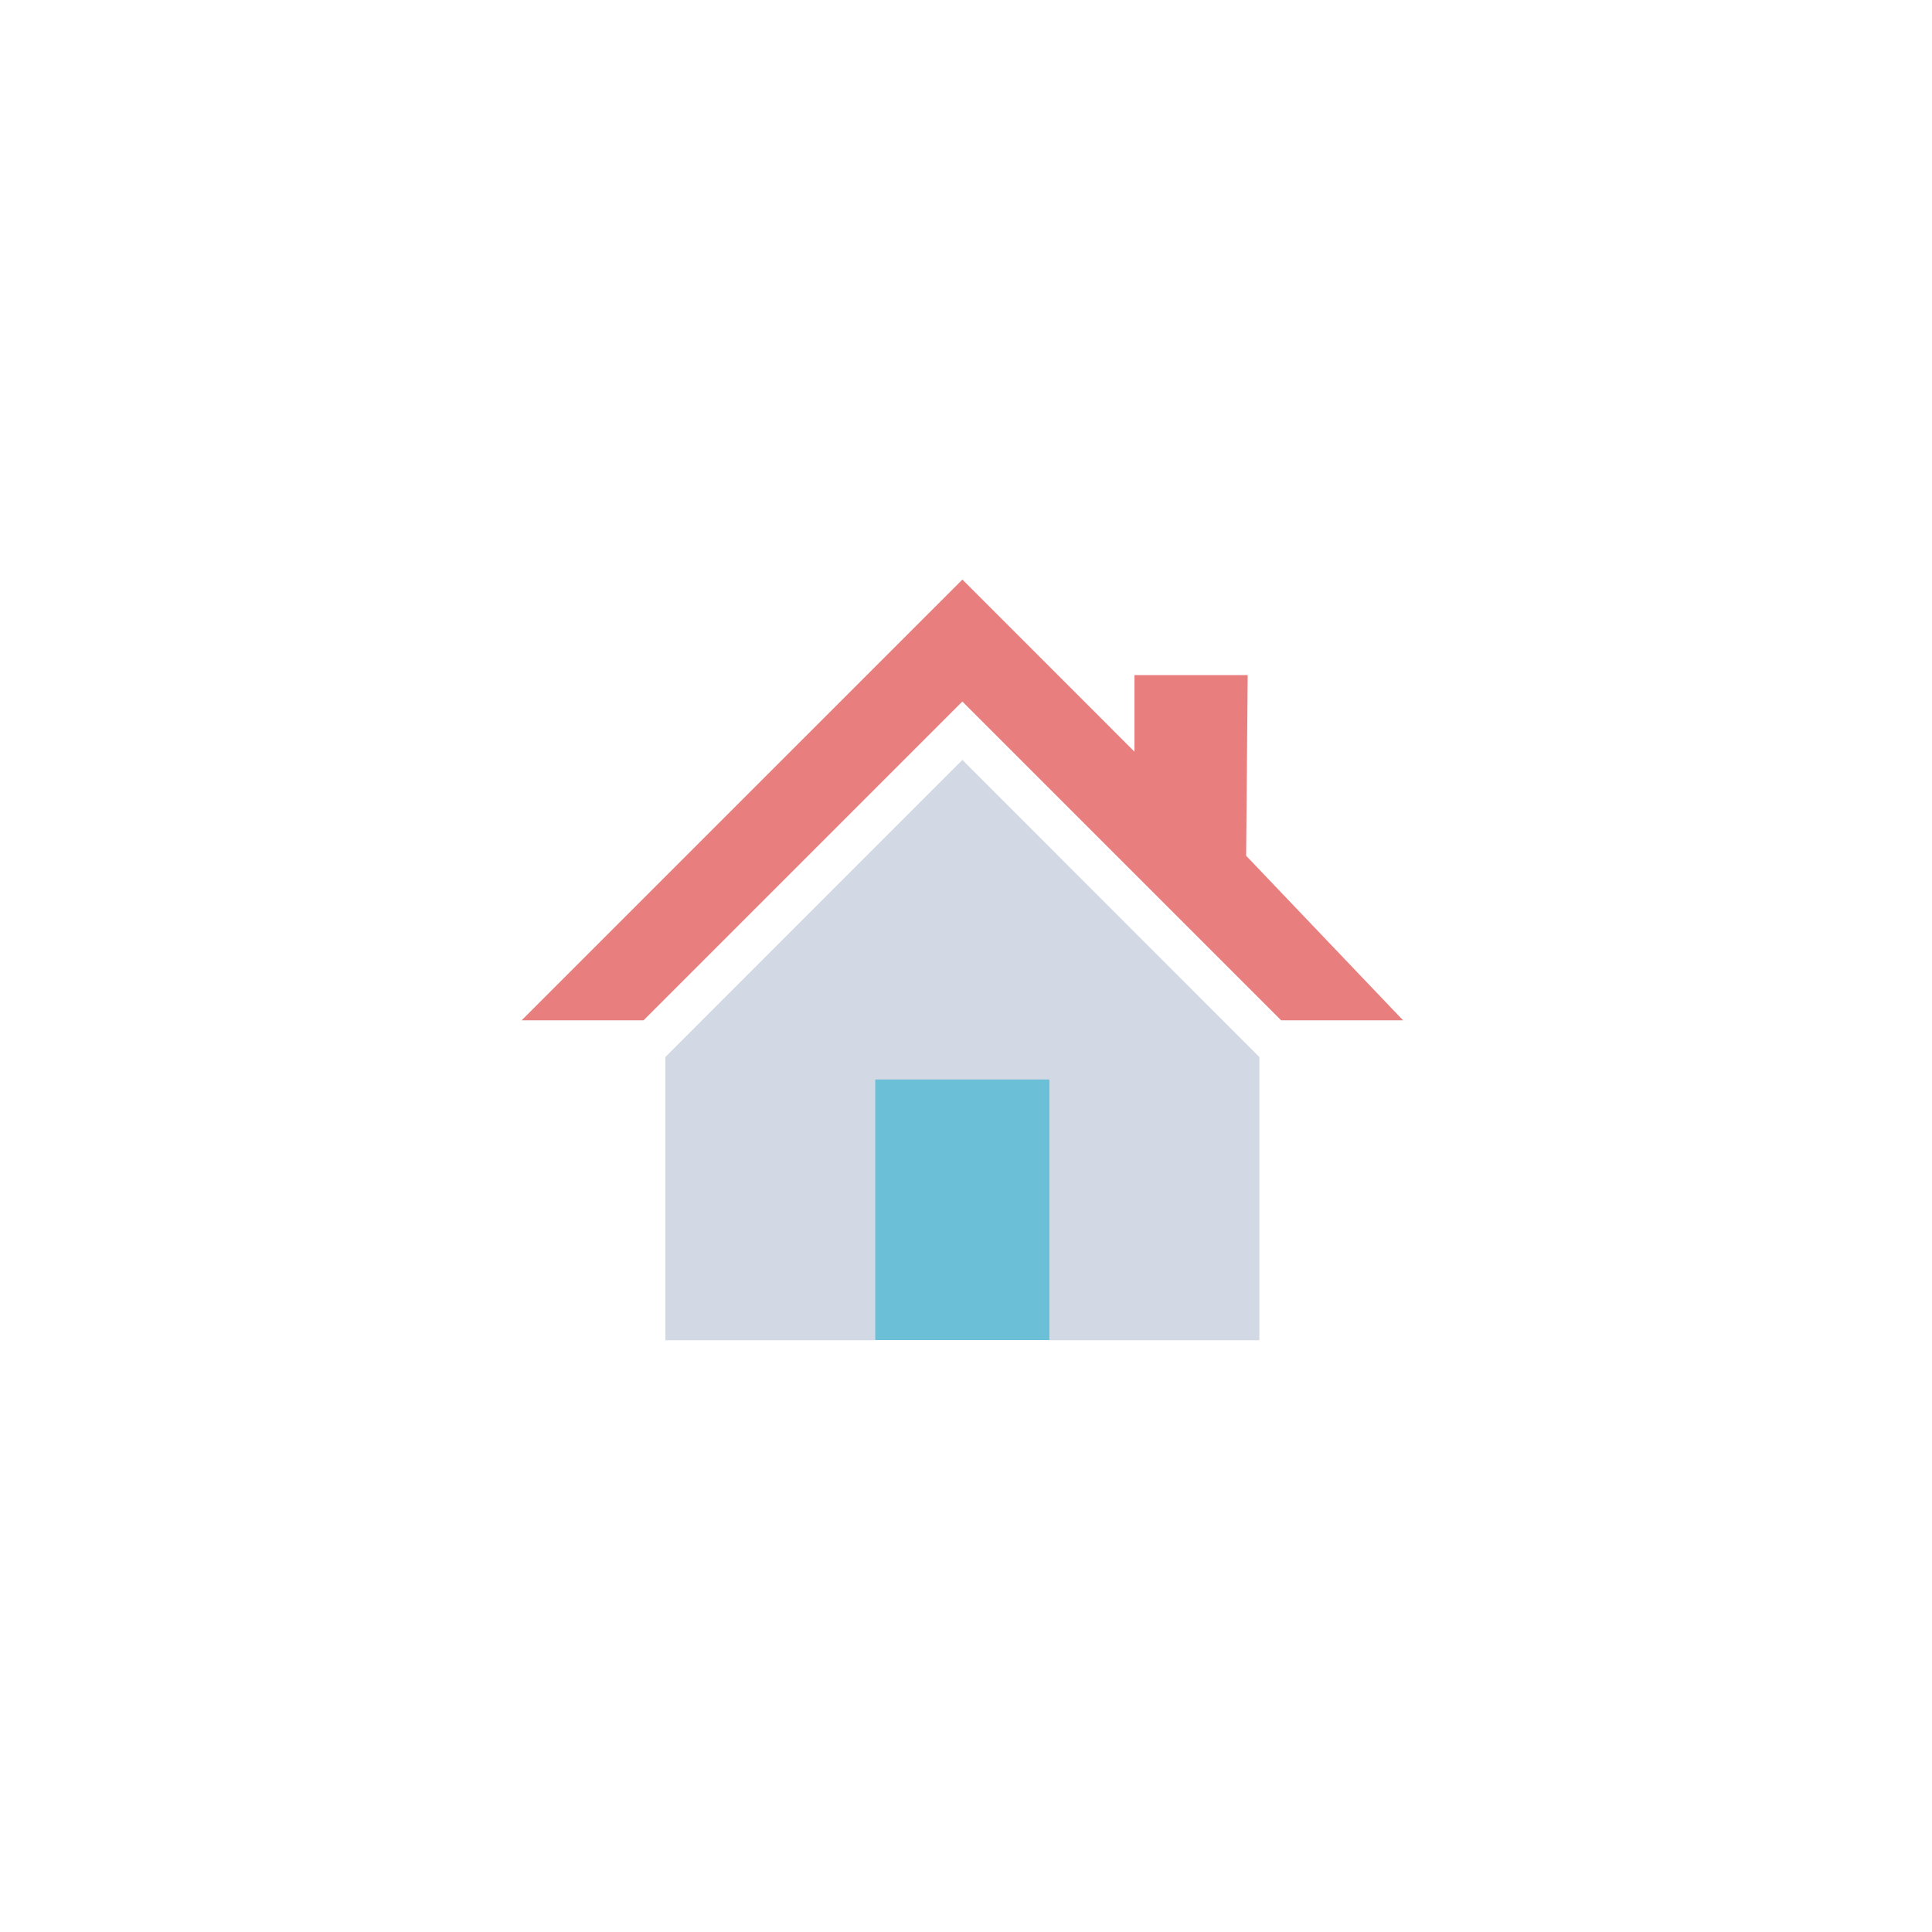 <svg xmlns="http://www.w3.org/2000/svg" width="100" height="100" viewBox="0 0 100 100">
  <g id="_303_home" data-name="303_home" transform="translate(-172 -151)">
    <rect id="長方形_1" data-name="長方形 1" width="100" height="100" transform="translate(172 151)" fill="none"/>
    <g id="グループ_53" data-name="グループ 53" transform="translate(199 181)">
      <rect id="長方形_45" data-name="長方形 45" width="9.042" height="13.569" transform="translate(18.29 25.793)" fill="#6bbfd6"/>
      <path id="パス_137" data-name="パス 137" d="M22.812,0,0,22.811H6.311l16.5-16.5,16.5,16.5h6.311L37.5,14.294l.081-9.349H31.719V8.906L22.814,0Z" transform="translate(0 0)" fill="#e87e7e"/>
      <path id="パス_138" data-name="パス 138" d="M5.675,22.5V37.158H16.528V23.663H25.57V37.158H36.422V22.5L21.051,7.122Z" transform="translate(1.763 2.212)" fill="#d3d8e5"/>
    </g>
  </g>
</svg>
